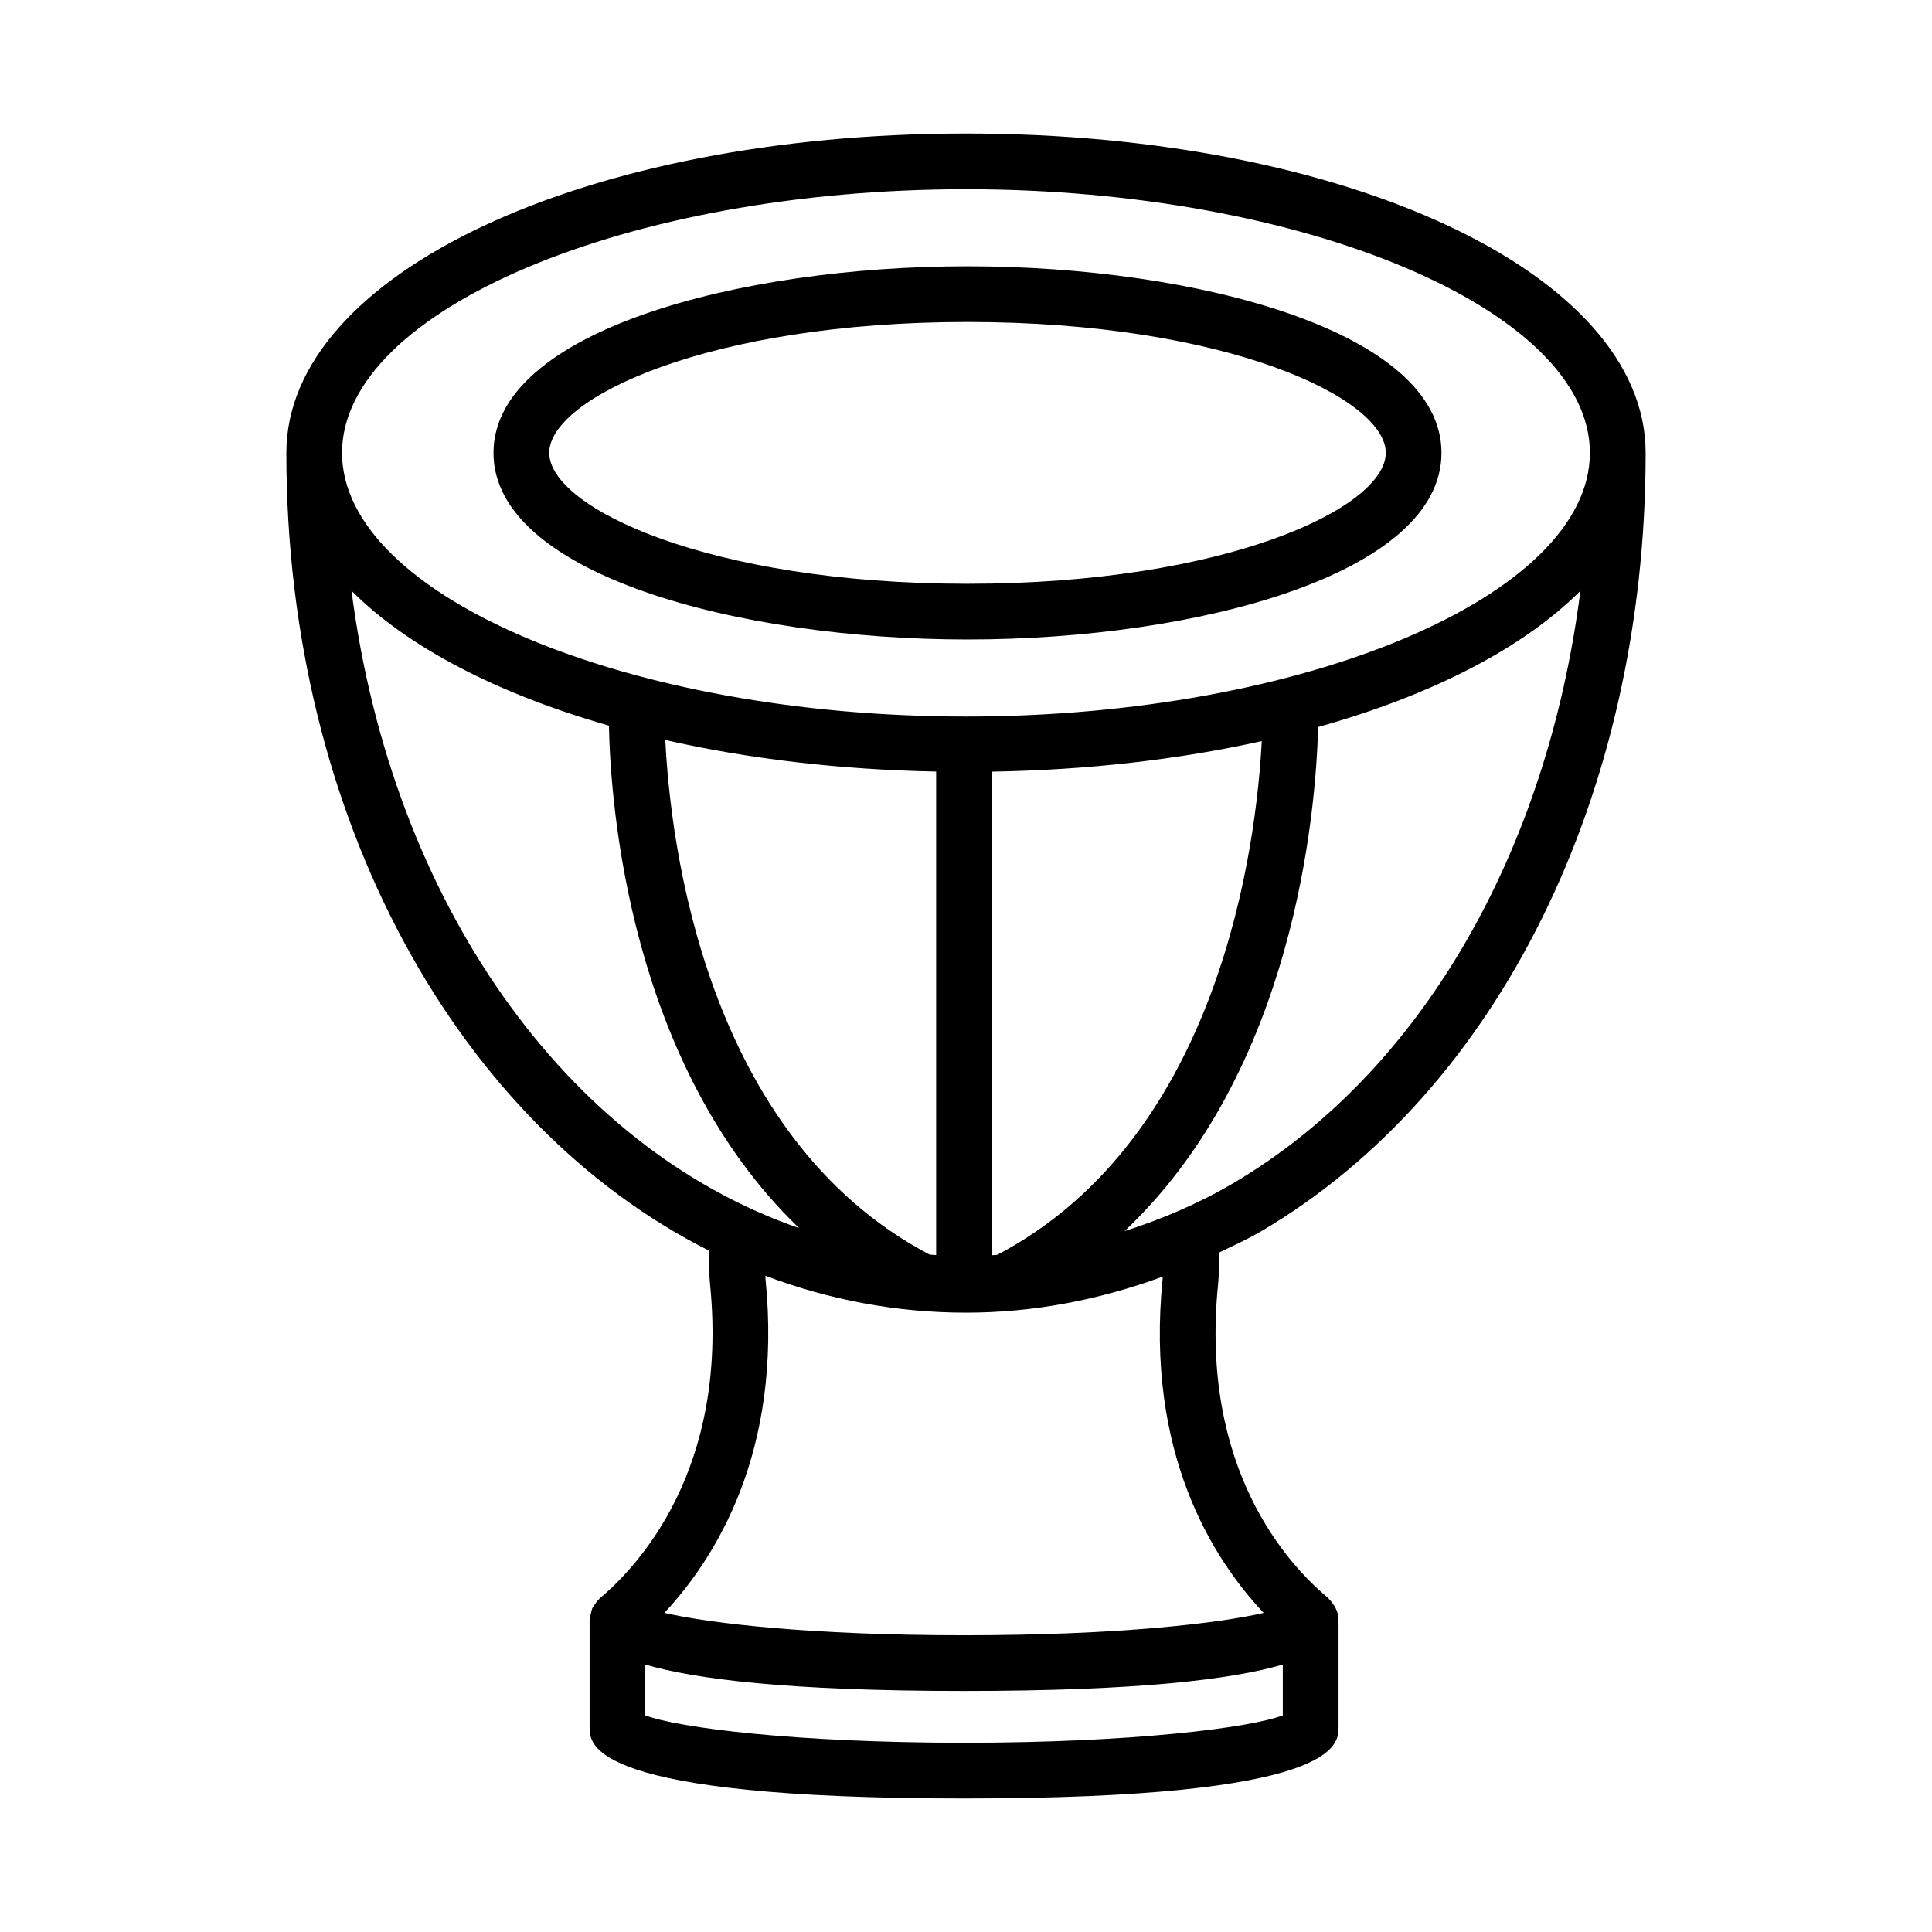 <?xml version="1.0" encoding="UTF-8"?>
<!-- Uploaded to: SVG Repo, www.svgrepo.com, Generator: SVG Repo Mixer Tools -->
<svg fill="#000000" width="800px" height="800px" version="1.1" viewBox="144 144 512 512" xmlns="http://www.w3.org/2000/svg">
 <g>
  <path d="m467.09 475.93c3.676-1.801 7.394-3.434 10.98-5.539 62.93-36.91 102.04-115.99 102.04-206.38 0-47.445-79.117-84.625-180.11-84.625-101 0-180.11 37.18-180.11 84.625 0 97.086 45.738 178.06 111.99 211.42 0.008 2.891-0.027 5.75 0.293 8.934 4.898 48.848-18.832 74.488-29.258 83.238-0.074 0.062-0.102 0.152-0.172 0.215-0.465 0.418-0.805 0.922-1.152 1.441-0.188 0.285-0.422 0.535-0.566 0.84-0.238 0.496-0.336 1.043-0.457 1.59-0.086 0.398-0.219 0.773-0.238 1.18-0.008 0.137-0.078 0.25-0.078 0.387v28.504c0 4.664 0 18.852 99.23 18.852 99.246 0 99.246-14.188 99.246-18.852v-27.422c0-0.043-0.023-0.078-0.023-0.121 0.023-0.352 0.023-0.676 0.023-0.961 0-1.25-0.391-2.371-0.941-3.406-0.113-0.23-0.297-0.422-0.434-0.641-0.34-0.504-0.672-0.988-1.121-1.395-0.133-0.125-0.191-0.293-0.332-0.41-10.391-8.625-34.031-33.996-29.098-83.039 0.297-3.008 0.258-5.691 0.285-8.434zm3.527-18.25c-9.215 5.406-18.809 9.43-28.602 12.586 44.887-42.387 50.699-110.79 51.309-133.6 30.25-8.469 54.43-20.977 69.496-36.09-8.824 69.414-42.344 127.85-92.203 157.11zm-150.3-117.57c21.707 4.926 45.934 7.859 71.773 8.363v128.13c-0.57-0.031-1.145-0.066-1.715-0.109-59.742-31.414-68.75-109.62-70.059-136.39zm87.926 136.45c-0.465 0.027-0.922 0.066-1.387 0.09v-128.15c25.719-0.438 49.852-3.281 71.523-8.098-1.395 26.738-10.668 104.96-70.137 136.16zm-8.246-282.41c89.633 0 165.34 31.996 165.34 69.859 0 37.883-75.715 69.879-165.34 69.879-89.633 0.004-165.35-31.992-165.35-69.875 0-37.867 75.715-69.863 165.35-69.863zm-162.84 106.41c14.848 14.902 38.559 27.273 68.215 35.738 0.395 20.52 5.301 89.836 50.402 133.16-61.684-21.309-107.94-86.266-118.62-168.9zm162.32 305.29c-44.691 0-75.93-3.981-84.465-7.258v-13.469c13.059 3.832 37.637 7.004 84.465 7.004 46.84 0 71.422-3.172 84.48-7.004v13.469c-8.535 3.277-39.773 7.258-84.48 7.258zm79.406-34.414c-11.91 2.754-38.555 5.926-79.406 5.926-40.859 0-67.508-3.18-79.41-5.934 13.352-14.305 31.402-42.484 26.797-88.543-0.027-0.281-0.004-0.512-0.027-0.789 16.75 6.328 34.574 9.773 53.164 9.773 18.012 0 35.406-3.414 52.129-9.543-0.02 0.195 0 0.359-0.023 0.559-4.641 46.352 13.449 74.402 26.777 88.551z"/>
  <path d="m400.39 313.47c60.895 0 125.62-17.34 125.62-49.461 0-32.105-64.73-49.441-125.62-49.441s-125.61 17.34-125.61 49.441c0 32.121 64.711 49.461 125.61 49.461zm0-84.141c68.691 0 110.86 20.203 110.86 34.68 0 14.496-42.168 34.695-110.86 34.695-68.672 0-110.84-20.203-110.84-34.695 0.004-14.477 42.172-34.68 110.84-34.68z"/>
 </g>
</svg>